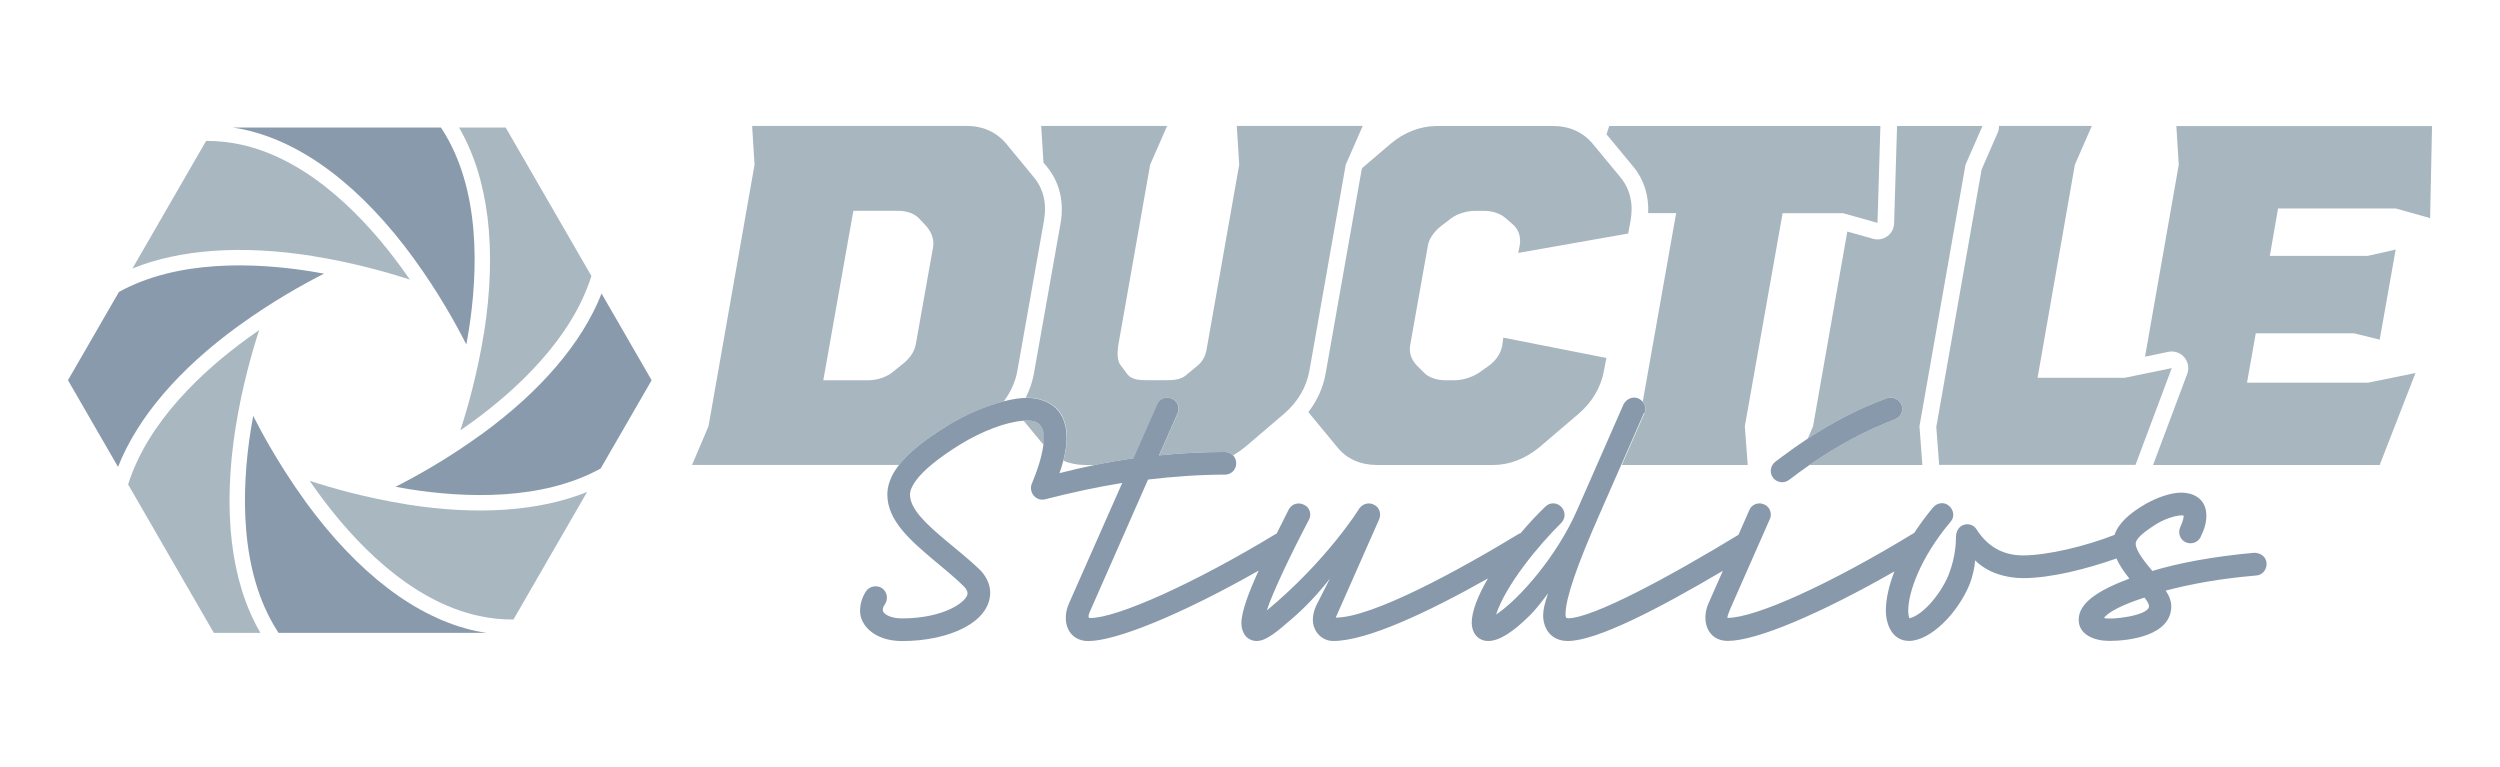 <?xml version="1.0" encoding="UTF-8"?><svg id="Layer_1" xmlns="http://www.w3.org/2000/svg" viewBox="0 0 352 108"><defs><style>.cls-1{fill:#a8b6c0;}.cls-2{fill:#a9b7c1;}.cls-3{fill:#899aac;}.cls-4{fill:#8899ab;}</style></defs><path class="cls-1" d="m306.43,17.74l.34,5.46-4.75,27.02,3.28-.68c.16-.03.32-.05.47-.05.68,0,1.33.29,1.78.82.55.65.71,1.54.41,2.34l-4.81,12.82h31.91l5.04-12.95-6.68,1.36h-17.04l1.23-6.95h13.84l3.61.89,2.25-12.68-3.95.89h-13.77l1.16-6.68h16.57l4.84,1.36.27-12.96h-36Z"/><path class="cls-1" d="m305.77,51.83l-6.61,1.36h-12.27l5.25-30,2.39-5.46h-13.07c0,.32-.05.64-.18.94l-2.27,5.2-6.38,36.25.39,5.16c0,.06,0,.12,0,.17h27.66l5.11-13.64Z"/><path class="cls-1" d="m267.75,57.03c.27.85-.05,1.65-.96,2.02-3.99,1.52-7.87,3.54-12.02,6.42h15.9l-.41-5.45,6.48-36.82,2.39-5.46h-12.03c0,.07,0,.13,0,.2l-.41,13.51c-.02.72-.37,1.39-.95,1.81-.41.3-.89.45-1.38.45-.21,0-.43-.03-.63-.09l-3.63-1.02-4.82,27.41-.75,1.76c3.7-2.43,7.33-4.3,11.16-5.7.75-.27,1.81.11,2.08.96Z"/><path class="cls-1" d="m231.53,58.2l-3.01,6.87-.17.4h17.73l-.41-5.45,5.32-30h8.52l4.84,1.36.41-13.64h-38.18l-.38,1.17,3.77,4.56c1.49,1.79,2.21,4.07,2.09,6.54h3.94l-4.7,26.54c.39.45.52,1.07.25,1.65Z"/><path class="cls-1" d="m218.69,17.74h-16.36c-2.32,0-4.64.89-6.55,2.52l-3.96,3.38-.1.24-5.07,28.7c-.35,1.99-1.18,3.82-2.43,5.43.06.08.11.16.17.23l3.89,4.71c1.29,1.64,3.27,2.52,5.59,2.52h16.36c2.32,0,4.57-.89,6.54-2.52l5.52-4.71c1.91-1.64,3.14-3.75,3.55-6.07l.34-1.77-14.52-2.86-.14,1.09c-.2,1.09-.82,2.11-1.98,2.93l-1.36.96c-.96.61-2.25,1.02-3.34,1.02h-1.36c-1.09,0-2.25-.34-2.93-1.02l-1.09-1.09c-.82-.89-1.09-1.84-.89-2.93l2.45-13.77c.14-1.09.89-2.11,1.91-2.93l1.43-1.09c.96-.68,2.25-1.02,3.34-1.02h1.36c1.09,0,2.25.41,2.93,1.02l1.09.95c.82.75,1.09,1.84.89,2.93l-.2,1.02,15.48-2.73.34-1.84c.41-2.32-.07-4.43-1.43-6.07l-3.89-4.71c-1.36-1.63-3.27-2.52-5.59-2.52Z"/><path class="cls-1" d="m147.01,61.66c0-2.18-1.23-2.45-2.45-2.45-.13,0-.29.02-.43.03l2.8,3.39c.05-.36.07-.69.07-.97Z"/><path class="cls-1" d="m150.2,61.66c0,.81-.14,1.94-.47,3.21.91.39,1.94.6,3.05.6h1.39c1.8-.37,3.6-.68,5.41-.93l3.36-7.61c.32-.8,1.28-1.17,2.08-.8.8.32,1.17,1.28.8,2.08l-2.61,5.91c3.09-.32,6.18-.48,9.27-.48.46,0,.86.18,1.15.47.57-.33,1.13-.72,1.67-1.16l5.52-4.71c1.91-1.64,3.14-3.75,3.55-6.07l5.11-28.98,2.39-5.46h-17.73l.34,5.46-4.5,25.5c-.14,1.02-.41,1.98-1.29,2.73l-1.64,1.36c-.75.68-1.84.75-2.73.75h-2.86c-1.02,0-2.05-.07-2.66-.75l-1.02-1.36c-.48-.61-.48-1.7-.34-2.73l4.5-25.5,2.39-5.46h-17.73l.32,5.16.47.57c1.78,2.14,2.47,4.97,1.94,7.97l-3.75,21.13c-.21,1.21-.61,2.37-1.17,3.45.05,0,.11-.01.17-.01,2.4,0,5.64,1.07,5.64,5.65Z"/><path class="cls-1" d="m133.64,59.8c2.3-1.38,5.16-2.63,7.69-3.29.98-1.3,1.65-2.77,1.92-4.34l3.75-21.14c.41-2.32-.07-4.43-1.43-6.07l-3.88-4.71c-1.36-1.63-3.27-2.52-5.59-2.52h-30.2l.34,5.46-6.48,36.82-2.32,5.45h29.16c1.35-1.73,3.6-3.59,7.04-5.67Zm-8.11-7.28c-.96.68-2.18,1.02-3.27,1.02h-6.34l4.23-23.86h6.34c1.09,0,2.18.34,2.86,1.02l1.02,1.09c.75.82,1.16,1.84,1.02,2.93l-2.45,13.77c-.2,1.09-.89,2.05-2.05,2.93l-1.36,1.09Z"/><path class="cls-4" d="m231.53,58.2c.27-.58.14-1.2-.25-1.65-.15-.17-.33-.32-.55-.43-.63-.29-1.35-.11-1.81.37-.12.13-.24.26-.32.43l-6.55,14.91c-2.77,6.34-7.99,12.41-11.4,14.7,1.33-4.1,5.91-9.69,9.16-12.89.64-.64.64-1.65,0-2.29-.64-.64-1.6-.64-2.24,0-1.15,1.1-2.33,2.37-3.46,3.71-.07.03-.15.04-.21.08-8.41,5.11-20.66,11.82-25.83,11.82l6.12-13.85c.32-.75.05-1.65-.69-2.02-.75-.43-1.65-.16-2.13.53-.05.11-4.53,7.3-13,14.33.69-2.24,3.35-7.88,5.91-12.73.43-.75.16-1.76-.64-2.13-.8-.43-1.76-.16-2.18.64-.54,1.08-1.12,2.22-1.7,3.39-.02.01-.04,0-.06.02-11.66,7.08-22.47,11.88-26.2,11.88-.32,0-.27-.32-.11-.75l8.13-18.46.13-.29c3.57-.42,7.19-.69,10.81-.69.9,0,1.6-.69,1.6-1.6,0-.45-.17-.84-.45-1.12-.29-.29-.69-.47-1.15-.47-3.09,0-6.18.16-9.27.48l2.61-5.91c.37-.8,0-1.76-.8-2.08-.8-.37-1.76,0-2.08.8l-3.36,7.61c-1.81.25-3.6.56-5.41.93-1.65.34-3.3.72-4.98,1.15.23-.6.4-1.18.54-1.74.33-1.27.47-2.4.47-3.21,0-4.58-3.25-5.65-5.64-5.65-.05,0-.11.01-.17.01-.91.02-1.95.2-3.06.48-2.54.66-5.4,1.9-7.69,3.29-3.43,2.08-5.69,3.94-7.04,5.67-.63.8-1.06,1.58-1.32,2.34-.22.63-.32,1.24-.32,1.84,0,3.67,3.35,6.5,6.28,9,1.28,1.07,3.3,2.72,4.42,3.84.43.42.59.74.59,1.06,0,1.12-3.25,3.52-9.21,3.52-1.7,0-2.72-.64-2.72-1.17,0-.16,0-.43.32-.85.48-.75.27-1.76-.43-2.24-.75-.48-1.76-.27-2.24.42-.59.91-.85,1.81-.85,2.82,0,2.02,2.08,4.21,5.91,4.21,6.66,0,12.41-2.66,12.41-6.82,0-1.23-.64-2.45-1.54-3.3-1.49-1.44-3.14-2.72-4.58-3.94-2.88-2.4-5.17-4.53-5.17-6.55,0-.58.29-1.23.79-1.93,1.1-1.53,3.29-3.29,6.29-5.15,3.02-1.86,6.5-3.18,8.89-3.33.14,0,.29-.03.43-.03,1.22,0,2.45.27,2.45,2.45,0,.28-.03.61-.07.97-.1.76-.3,1.69-.63,2.77-.26.82-.58,1.72-1,2.71-.48,1.12.53,2.56,1.92,2.18,3.51-.9,7.14-1.7,10.81-2.29l-7.51,16.99c-1.12,2.56-.05,5.27,2.72,5.27,3.97,0,13.26-3.82,24-9.92-1.39,3.04-2.43,5.79-2.43,7.41,0,1.38.8,2.5,2.18,2.5,1.28,0,2.82-1.28,4.95-3.14,1.92-1.65,3.67-3.52,5.33-5.64l-1.92,3.78c-.32.69-.48,1.38-.48,2.02,0,1.55,1.17,2.98,2.88,2.98,4.66,0,13.11-3.92,21.78-8.81-1.39,2.38-2.29,4.61-2.29,6.25,0,1.33.8,2.56,2.34,2.56s3.52-1.28,5.91-3.67c.64-.64,1.38-1.55,2.5-3.04-.53,1.55-.69,2.4-.69,3.09,0,2.02,1.23,3.62,3.46,3.62,4.07,0,12.79-4.54,21.84-9.88l-2.03,4.6c-1.06,2.4-.16,5.27,2.72,5.27,4.03,0,12.96-3.79,23.46-9.78-.78,2.02-1.2,3.9-1.2,5.52,0,1.92.91,4.26,3.25,4.26,3.04,0,6.92-3.94,8.57-8.04.37-.96.69-2.29.75-3.3,1.7,1.7,4.26,2.5,6.76,2.5,3.92,0,9.01-1.31,13.15-2.77.43,1.01,1.11,1.97,1.81,2.83-4.21,1.6-7.14,3.35-7.14,5.8,0,2.13,2.24,2.98,4.31,2.98,2.72,0,8.73-.69,8.73-4.9,0-.69-.32-1.54-.8-2.18,3.67-.96,7.72-1.7,12.78-2.13.8-.05,1.44-.75,1.44-1.65,0-.96-.85-1.55-1.76-1.55-5.81.53-10.6,1.44-14.33,2.56-1.01-1.23-2.34-2.82-2.34-3.84,0,0,0,0,0-.01,0,0,0,0,0-.01.02-.69,1.08-1.59,2.92-2.75,1.28-.8,3.2-1.38,3.84-1.17,0,.21-.11.8-.48,1.6-.37.8-.05,1.76.74,2.13.8.37,1.76.05,2.13-.75.53-1.07.8-2.02.8-2.98,0-2.56-2.08-3.25-3.51-3.25s-3.41.64-5.22,1.7c-2.1,1.24-3.66,2.62-4.2,4.25-4,1.57-9.4,2.89-12.9,2.89-2.77,0-4.95-1.22-6.5-3.62-.37-.64-1.12-.91-1.81-.69-.69.21-1.12.9-1.12,1.76,0,1.76-.37,3.62-1.07,5.38-1.17,2.77-3.68,5.64-5.49,6.02-.05-.11-.16-.53-.16-1.07,0-2.56,1.7-7.46,5.96-12.51.59-.64.48-1.65-.21-2.24-.64-.59-1.65-.48-2.24.21-1.02,1.21-1.9,2.43-2.69,3.63-.04.02-.09.02-.13.05-11.61,7.08-22.16,11.88-26.15,11.88,0-.16.05-.42.43-1.33l5.54-12.57c.37-.8,0-1.76-.8-2.08-.8-.37-1.76,0-2.08.8l-1.53,3.48c-9.64,5.87-20.54,11.75-23.98,11.75-.32,0-.37-.16-.37-.59,0-2.29,1.76-7.14,4.58-13.58l2.33-5.31,1.11-2.52,3.01-6.87Zm70.41,25.94c.27.32.64.85.64,1.22,0,1.33-5.38,1.97-6.34,1.65.59-.85,2.72-1.92,5.7-2.87Z"/><path class="cls-4" d="m266.79,59.05c.9-.37,1.22-1.17.96-2.02-.27-.85-1.33-1.23-2.08-.96-3.82,1.4-7.46,3.27-11.16,5.7-1.2.79-2.41,1.64-3.62,2.55-.31.23-.62.45-.93.7-.69.53-.85,1.54-.32,2.24s1.54.85,2.24.32c0,0,.02-.01.03-.02.97-.75,1.93-1.43,2.87-2.09,4.15-2.87,8.03-4.9,12.02-6.42Z"/><path class="cls-2" d="m44.05,36.06c5.77.92,10.69,2.34,13.66,3.31-.37-.54-.75-1.08-1.15-1.63-4.92-6.77-12.86-15.28-22.72-17.4-1.6-.34-3.2-.51-4.82-.5l-10.37,17.96c6.74-2.72,15.4-3.33,25.4-1.75Z"/><path class="cls-3" d="m67.69,61.22c-4.73,3.43-9.21,5.91-12,7.32.64.12,1.29.23,1.96.34,7.8,1.23,18.6,1.66,26.92-2.91l7.18-12.43-7.05-12.21c-2.73,6.93-8.53,13.74-17.01,19.9Z"/><path class="cls-2" d="m57.26,71.01c-5.78-.92-10.69-2.34-13.66-3.31.37.54.75,1.08,1.15,1.63,4.92,6.77,12.86,15.28,22.72,17.4,1.6.34,3.2.51,4.82.5l10.37-17.96c-6.74,2.72-15.4,3.33-25.4,1.75Z"/><path class="cls-2" d="m68.13,46.93c-.92,5.77-2.34,10.69-3.31,13.66.54-.37,1.08-.75,1.63-1.15,6.27-4.56,14.03-11.71,16.82-20.58l-12.07-20.9h-6.57c4.16,7.13,5.39,17.1,3.51,28.98Z"/><path class="cls-3" d="m33.63,45.85c4.73-3.43,9.21-5.91,12-7.32-.64-.12-1.29-.23-1.96-.34-7.8-1.23-18.6-1.66-26.92,2.91l-7.18,12.43,7.05,12.21c2.73-6.93,8.53-13.74,17.01-19.9Z"/><path class="cls-2" d="m33.18,60.14c.92-5.77,2.34-10.69,3.31-13.66-.54.37-1.08.75-1.63,1.15-6.27,4.56-14.03,11.71-16.82,20.58l12.07,20.9h6.56s-.05-.08-.07-.12c-4.11-7.11-5.29-17.05-3.42-28.85Z"/><path class="cls-3" d="m58.34,36.51c3.44,4.73,5.91,9.21,7.32,12,.12-.64.23-1.29.34-1.96,1.31-8.27,1.71-19.9-3.77-28.37-.05-.08-.1-.15-.15-.22h-29.3c.51.08,1.02.16,1.52.27,8.35,1.79,16.66,8.11,24.05,18.28Z"/><path class="cls-3" d="m42.97,70.56c-1.99-2.75-3.66-5.41-4.99-7.71-.96-1.66-1.73-3.12-2.33-4.29-.12.64-.23,1.3-.34,1.96-1.31,8.27-1.68,19.91,3.77,28.37.05.08.1.15.15.22h29.3c-.51-.08-1.01-.16-1.52-.27-8.35-1.79-16.66-8.12-24.05-18.28Z"/></svg>